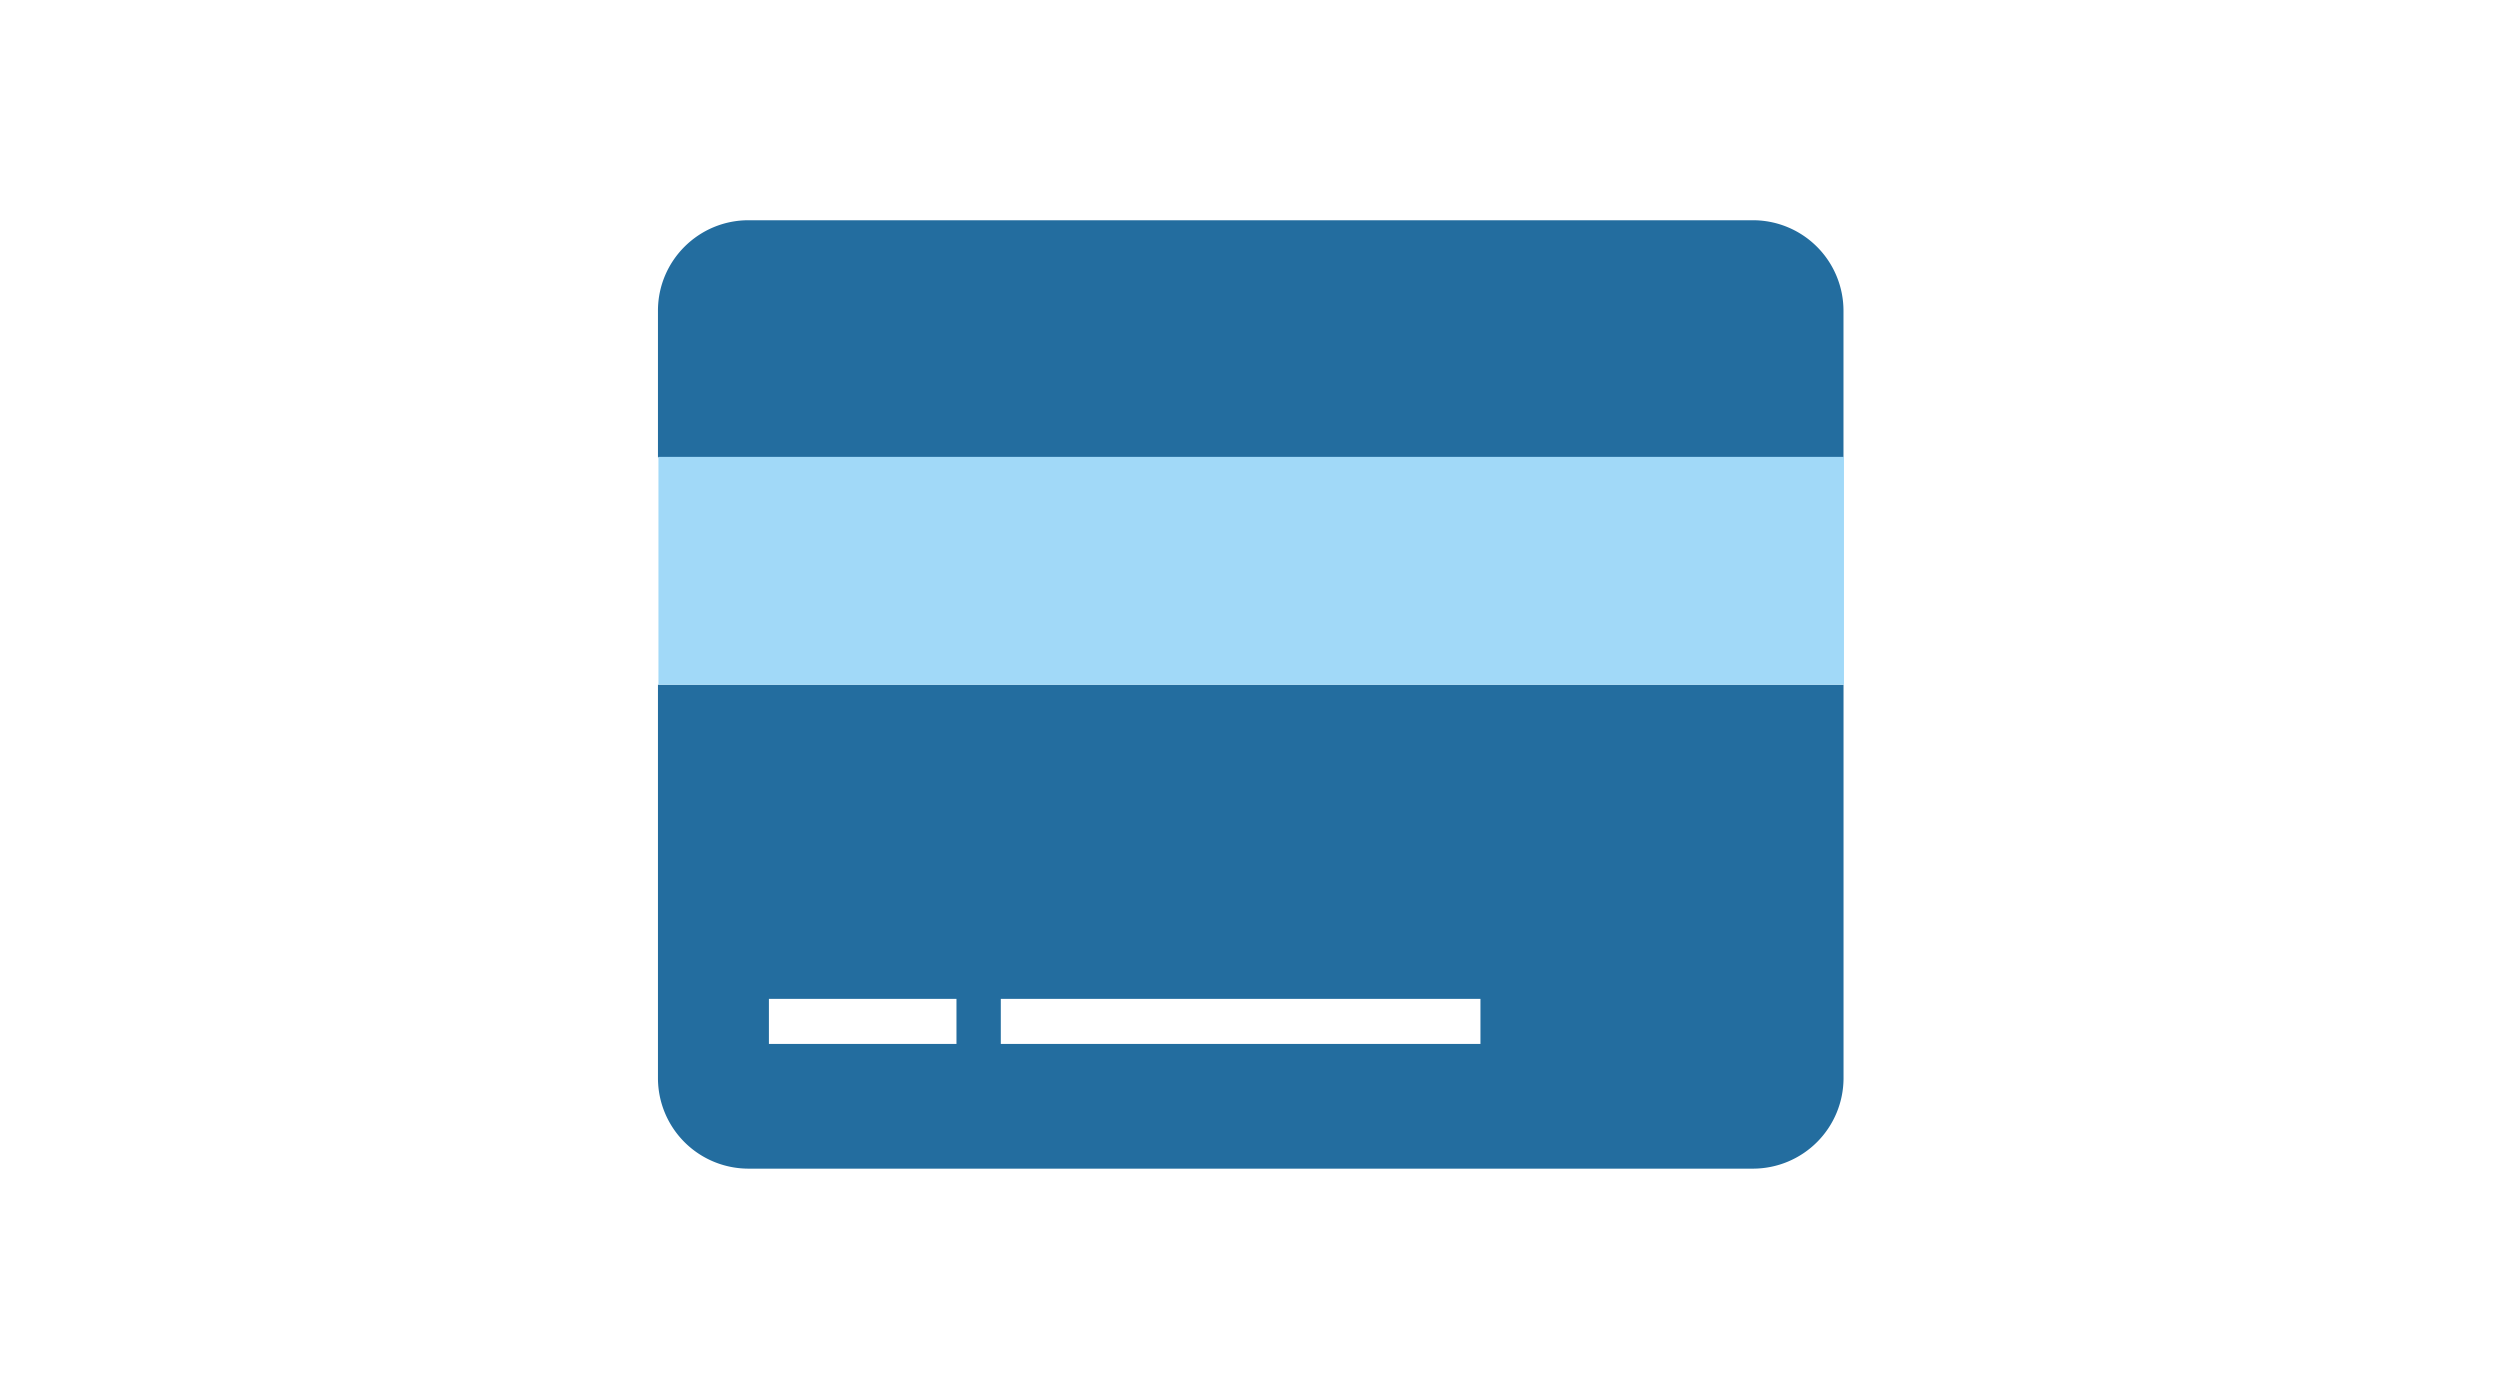 <svg xmlns="http://www.w3.org/2000/svg" viewBox="0 0 46.8 26">
  <g data-name="Ebene 5">
    <path fill="#236d9f" d="M32.823 4.123H14.021c-.936-.005-1.7.75-1.704 1.687v2.752H34.51V5.814a1.695 1.695 0 0 0-1.687-1.691ZM12.317 20.186a1.695 1.695 0 0 0 1.7 1.691h18.807a1.696 1.696 0 0 0 1.687-1.691v-7.368H12.317v7.368Zm6.418-1.487h8.979v.843h-8.979v-.843Zm-4.341 0h3.511v.843h-3.511v-.843Z"/>
    <path fill="#a1d9f8" d="M12.326 8.552h22.193v4.266H12.326V8.552Z"/>
  </g>
</svg>
